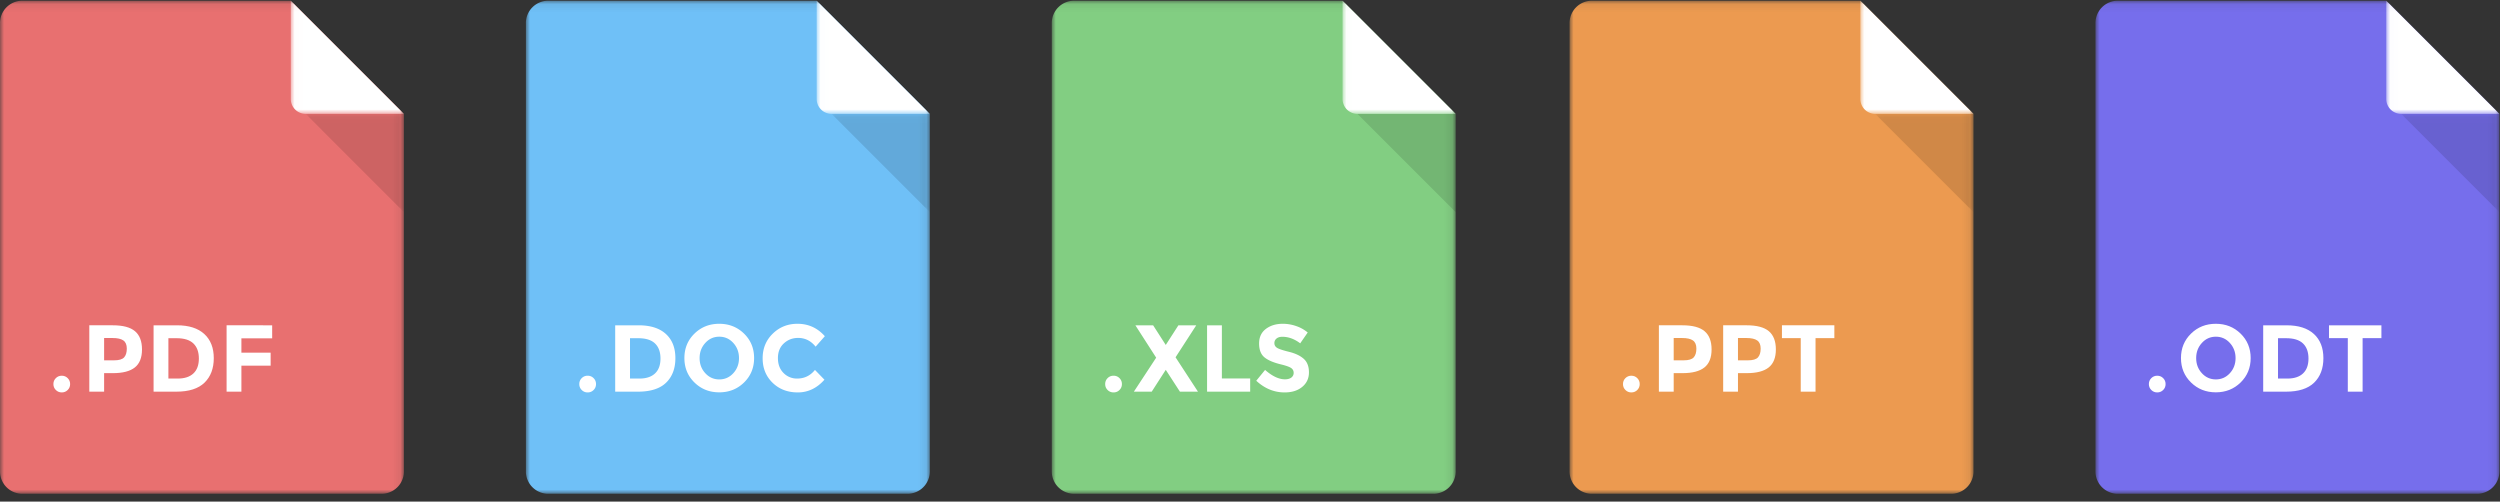 <svg xmlns="http://www.w3.org/2000/svg" xmlns:xlink="http://www.w3.org/1999/xlink" width="309" height="62" viewBox="0 0 309 62"><rect x="0" y="0" width="309" height="62" fill="#333333" stroke="none"/><defs><path id="a" d="M0 .072h49.923v60.939H0z"/><path id="c" d="M.054.066h12.144v12.143H.054z"/><path id="e" d="M.02.072h13.983v13.983H.02z"/><path id="g" d="M0 .072h49.923v60.939H0z"/><path id="i" d="M.054.066h12.144v12.143H.054z"/><path id="k" d="M.02.072h13.983v13.983H.02z"/><path id="m" d="M0 .072h49.923v60.939H0z"/><path id="o" d="M.02.072h13.983v13.983H.02z"/><path id="q" d="M0 .072h49.923v60.939H0z"/><path id="s" d="M.054.066h12.144v12.143H.054z"/><path id="u" d="M.02.072h13.983v13.983H.02z"/><path id="w" d="M0 .072h49.923v60.939H0z"/><path id="y" d="M.054.066h12.144v12.143H.054z"/><path id="A" d="M.02.072h13.983v13.983H.02z"/></defs><g fill="none" fill-rule="evenodd"><g transform="translate(0 .018)"><mask id="b" fill="#fff"><use xlink:href="#a"/></mask><path d="M35.94.072H2.76A2.759 2.759 0 000 2.832v55.42a2.759 2.759 0 002.759 2.759h44.405a2.759 2.759 0 002.76-2.76V14.056L35.94.072z" fill="#E87070" mask="url(#b)"/></g><g transform="translate(37.726 14.007)"><mask id="d" fill="#fff"><use xlink:href="#c"/></mask><path fill-opacity=".12" fill="#000" mask="url(#d)" d="M12.198 12.21V.065H.054z"/></g><g transform="translate(35.92 .018)"><mask id="f" fill="#fff"><use xlink:href="#e"/></mask><path d="M1.86 14.055h12.143L.02.072v12.144a1.84 1.84 0 001.84 1.839" fill="#FFF" mask="url(#f)"/></g><path d="M6.901 48.204c-.2-.2-.3-.444-.3-.733 0-.29.1-.534.3-.734.2-.2.444-.299.734-.299.289 0 .534.1.733.3.2.199.3.443.3.733s-.1.534-.3.733c-.2.2-.444.3-.733.3-.29 0-.534-.1-.734-.3m8.444-4.037c.219-.246.328-.606.328-1.08 0-.473-.143-.81-.428-1.009-.286-.199-.73-.299-1.332-.299h-1.045v2.758h1.233c.61 0 1.024-.123 1.244-.37m1.343-3.227c.575.49.863 1.24.863 2.253 0 1.014-.295 1.755-.886 2.224-.59.47-1.492.704-2.705.704h-1.092v2.289h-1.83v-8.203h2.898c1.26 0 2.177.244 2.752.733m7.218 5.216c.45-.422.674-1.036.674-1.842s-.225-1.426-.674-1.86c-.45-.434-1.14-.651-2.072-.651h-1.02v4.987h1.161c.837 0 1.48-.211 1.93-.634m1.344-4.876c.782.716 1.174 1.712 1.174 2.987 0 1.275-.382 2.285-1.144 3.028-.763.743-1.927 1.115-3.492 1.115h-2.805v-8.203h2.9c1.462 0 2.585.358 3.367 1.073m8.391-1.073v1.607h-3.802v1.772h3.614v1.608h-3.614v3.216h-1.831v-8.203z" fill="#FFF"/><g transform="translate(65 .018)"><mask id="h" fill="#fff"><use xlink:href="#g"/></mask><path d="M35.94.072H2.76A2.759 2.759 0 000 2.832v55.42a2.76 2.76 0 002.76 2.759h44.405a2.76 2.76 0 002.76-2.76V14.056L35.94.072z" fill="#6FC0F7" mask="url(#h)"/></g><g transform="translate(102.726 14.007)"><mask id="j" fill="#fff"><use xlink:href="#i"/></mask><path fill-opacity=".12" fill="#000" mask="url(#j)" d="M12.198 12.21V.065H.054z"/></g><g transform="translate(100.92 .018)"><mask id="l" fill="#fff"><use xlink:href="#k"/></mask><path d="M1.86 14.055h12.143L.02.072v12.144a1.84 1.84 0 001.84 1.839" fill="#FFF" mask="url(#l)"/></g><path d="M71.901 48.204c-.2-.2-.3-.444-.3-.733 0-.29.1-.534.3-.734.2-.2.444-.299.734-.299.289 0 .534.1.733.3.2.199.3.443.3.733s-.1.534-.3.733c-.2.2-.444.3-.733.3-.29 0-.534-.1-.734-.3m9.059-2.048c.45-.422.676-1.036.676-1.842s-.225-1.426-.675-1.86c-.45-.434-1.14-.651-2.072-.651h-1.02v4.987h1.161c.837 0 1.48-.211 1.93-.634m1.344-4.876c.783.716 1.174 1.712 1.174 2.987 0 1.275-.381 2.285-1.144 3.028-.763.743-1.927 1.115-3.492 1.115h-2.804v-8.203h2.898c1.463 0 2.586.358 3.368 1.073m9.036 2.981c0-.731-.234-1.355-.703-1.872-.47-.516-1.047-.774-1.731-.774-.685 0-1.262.258-1.731.774-.47.517-.704 1.14-.704 1.872 0 .732.234 1.354.704 1.866.47.513 1.046.769 1.73.769.685 0 1.262-.256 1.732-.769.469-.512.704-1.134.704-1.866m.622 3.016c-.83.81-1.85 1.215-3.063 1.215s-2.234-.405-3.063-1.215c-.83-.81-1.244-1.817-1.244-3.022 0-1.204.414-2.212 1.244-3.022.829-.81 1.85-1.214 3.063-1.214 1.212 0 2.233.405 3.063 1.214.829.81 1.244 1.818 1.244 3.022 0 1.205-.415 2.212-1.244 3.022m6.56-.487c.9 0 1.635-.356 2.206-1.068l1.173 1.209c-.93 1.048-2.028 1.572-3.291 1.572-1.264 0-2.305-.399-3.122-1.196-.818-.798-1.226-1.806-1.226-3.022 0-1.217.416-2.232 1.25-3.046.833-.813 1.852-1.22 3.057-1.22 1.345 0 2.472.512 3.38 1.537l-1.139 1.291c-.58-.72-1.299-1.08-2.16-1.08-.688 0-1.277.225-1.766.675-.489.45-.733 1.056-.733 1.82 0 .762.23 1.374.692 1.836a2.285 2.285 0 001.679.692" fill="#FFF"/><g transform="translate(130 .018)"><mask id="n" fill="#fff"><use xlink:href="#m"/></mask><path d="M35.94.072H2.76A2.759 2.759 0 000 2.832v55.42a2.759 2.759 0 002.759 2.759h44.405a2.76 2.76 0 002.76-2.76V14.056L35.94.072z" fill="#82CE82" mask="url(#n)"/></g><path fill-opacity=".12" fill="#000" d="M179.923 26.216V14.073H167.78z"/><g transform="translate(165.92 .018)"><mask id="p" fill="#fff"><use xlink:href="#o"/></mask><path d="M1.86 14.055h12.143L.02.072v12.144a1.84 1.84 0 001.84 1.839" fill="#FFF" mask="url(#p)"/></g><path d="M136.901 48.204c-.2-.2-.3-.444-.3-.733 0-.29.1-.534.3-.734.2-.2.444-.299.734-.299.289 0 .534.1.733.3.2.199.3.443.3.733s-.1.534-.3.733c-.2.2-.444.3-.733.3-.29 0-.534-.1-.734-.3m8.749-7.997h2.206l-2.558 3.954 2.77 4.249h-2.23l-1.749-2.7-1.737 2.7h-2.206l2.758-4.202-2.57-4.001h2.194l1.561 2.429zm3.544 8.203v-8.203h1.83v6.571h3.498v1.632zm8.584-6.566a.708.708 0 00-.264.575c0 .238.108.428.323.569.215.14.712.307 1.49.499.779.191 1.383.479 1.813.862.43.384.646.943.646 1.678 0 .736-.276 1.332-.828 1.79-.551.458-1.277.687-2.176.687-1.3 0-2.469-.482-3.51-1.444l1.092-1.338c.884.775 1.702 1.162 2.453 1.162.336 0 .6-.072.792-.217a.697.697 0 00.287-.587.684.684 0 00-.305-.587c-.203-.144-.606-.29-1.208-.44-.955-.226-1.653-.522-2.095-.886-.442-.363-.663-.934-.663-1.713 0-.778.28-1.379.839-1.801.56-.423 1.257-.634 2.095-.634a5.04 5.04 0 011.642.281 4.405 4.405 0 011.432.798l-.927 1.338c-.712-.54-1.447-.81-2.206-.81-.305 0-.546.073-.722.218" fill="#FFF"/><g transform="translate(194 .018)"><mask id="r" fill="#fff"><use xlink:href="#q"/></mask><path d="M35.94.072H2.76A2.759 2.759 0 000 2.832v55.42a2.76 2.76 0 002.76 2.759h44.405a2.76 2.76 0 002.76-2.76V14.056L35.94.072z" fill="#EC9A50" mask="url(#r)"/></g><g transform="translate(231.726 14.007)"><mask id="t" fill="#fff"><use xlink:href="#s"/></mask><path fill-opacity=".12" fill="#000" mask="url(#t)" d="M12.198 12.21V.065H.054z"/></g><g transform="translate(229.92 .018)"><mask id="v" fill="#fff"><use xlink:href="#u"/></mask><path d="M1.86 14.055h12.143L.02.072v12.144a1.84 1.84 0 001.84 1.839" fill="#FFF" mask="url(#v)"/></g><path d="M200.901 48.204c-.2-.2-.3-.444-.3-.733 0-.29.1-.534.3-.734.2-.2.444-.299.734-.299.289 0 .534.1.733.3.2.199.3.443.3.733s-.1.534-.3.733c-.2.2-.444.3-.733.3-.29 0-.534-.1-.734-.3m8.444-4.037c.219-.246.328-.606.328-1.08 0-.473-.143-.81-.428-1.009-.286-.199-.73-.299-1.332-.299h-1.045v2.758h1.233c.61 0 1.025-.123 1.244-.37m1.343-3.227c.575.49.863 1.24.863 2.253 0 1.014-.296 1.755-.886 2.224-.59.47-1.493.704-2.705.704h-1.092v2.289h-1.83v-8.203h2.898c1.26 0 2.177.244 2.752.733m6.602 3.227c.218-.246.328-.606.328-1.08 0-.473-.143-.81-.428-1.009-.286-.199-.73-.299-1.332-.299h-1.045v2.758h1.232c.61 0 1.025-.123 1.244-.37m1.344-3.227c.575.49.863 1.24.863 2.253 0 1.014-.296 1.755-.886 2.224-.591.47-1.493.704-2.705.704h-1.092v2.289h-1.83v-8.203h2.898c1.26 0 2.177.244 2.752.733m5.767.85v6.62h-1.83v-6.62h-2.323v-1.583h6.478v1.584z" fill="#FFF"/><g transform="translate(259 .018)"><mask id="x" fill="#fff"><use xlink:href="#w"/></mask><path d="M35.94.072H2.76A2.759 2.759 0 000 2.832v55.42a2.759 2.759 0 002.76 2.759h44.405a2.759 2.759 0 002.76-2.76V14.056L35.94.072z" fill="#766EEC" mask="url(#x)"/></g><g transform="translate(296.726 14.007)"><mask id="z" fill="#fff"><use xlink:href="#y"/></mask><path fill-opacity=".12" fill="#000" mask="url(#z)" d="M12.198 12.21V.065H.054z"/></g><g transform="translate(294.92 .018)"><mask id="B" fill="#fff"><use xlink:href="#A"/></mask><path d="M1.86 14.055h12.143L.02.072v12.144a1.84 1.84 0 001.84 1.839" fill="#FFF" mask="url(#B)"/></g><path d="M265.901 48.204c-.2-.2-.3-.444-.3-.733 0-.29.1-.534.3-.734.2-.2.444-.299.734-.299.289 0 .534.1.733.3.2.199.3.443.3.733s-.1.534-.3.733c-.2.2-.444.3-.733.3-.29 0-.534-.1-.734-.3m10.415-3.943c0-.731-.235-1.355-.704-1.872-.47-.516-1.046-.774-1.73-.774-.686 0-1.262.258-1.732.774-.47.517-.704 1.14-.704 1.872 0 .732.235 1.354.704 1.866.47.513 1.046.769 1.731.769s1.262-.256 1.731-.769c.47-.512.704-1.134.704-1.866m.622 3.016c-.83.81-1.85 1.215-3.063 1.215s-2.234-.405-3.063-1.215c-.829-.81-1.244-1.817-1.244-3.022 0-1.204.415-2.212 1.244-3.022.83-.81 1.85-1.214 3.063-1.214s2.234.405 3.063 1.214c.83.81 1.244 1.818 1.244 3.022 0 1.205-.415 2.212-1.244 3.022m7.716-1.121c.45-.422.675-1.036.675-1.842s-.225-1.426-.675-1.86c-.45-.434-1.14-.651-2.071-.651h-1.021v4.987h1.162c.837 0 1.48-.211 1.93-.634m1.344-4.876c.782.716 1.173 1.712 1.173 2.987 0 1.275-.381 2.285-1.144 3.028-.763.743-1.927 1.115-3.491 1.115h-2.805v-8.203h2.899c1.462 0 2.585.358 3.368 1.073m6.02.51v6.62h-1.83v-6.62h-2.324v-1.583h6.478v1.584z" fill="#FFF"/></g></svg>